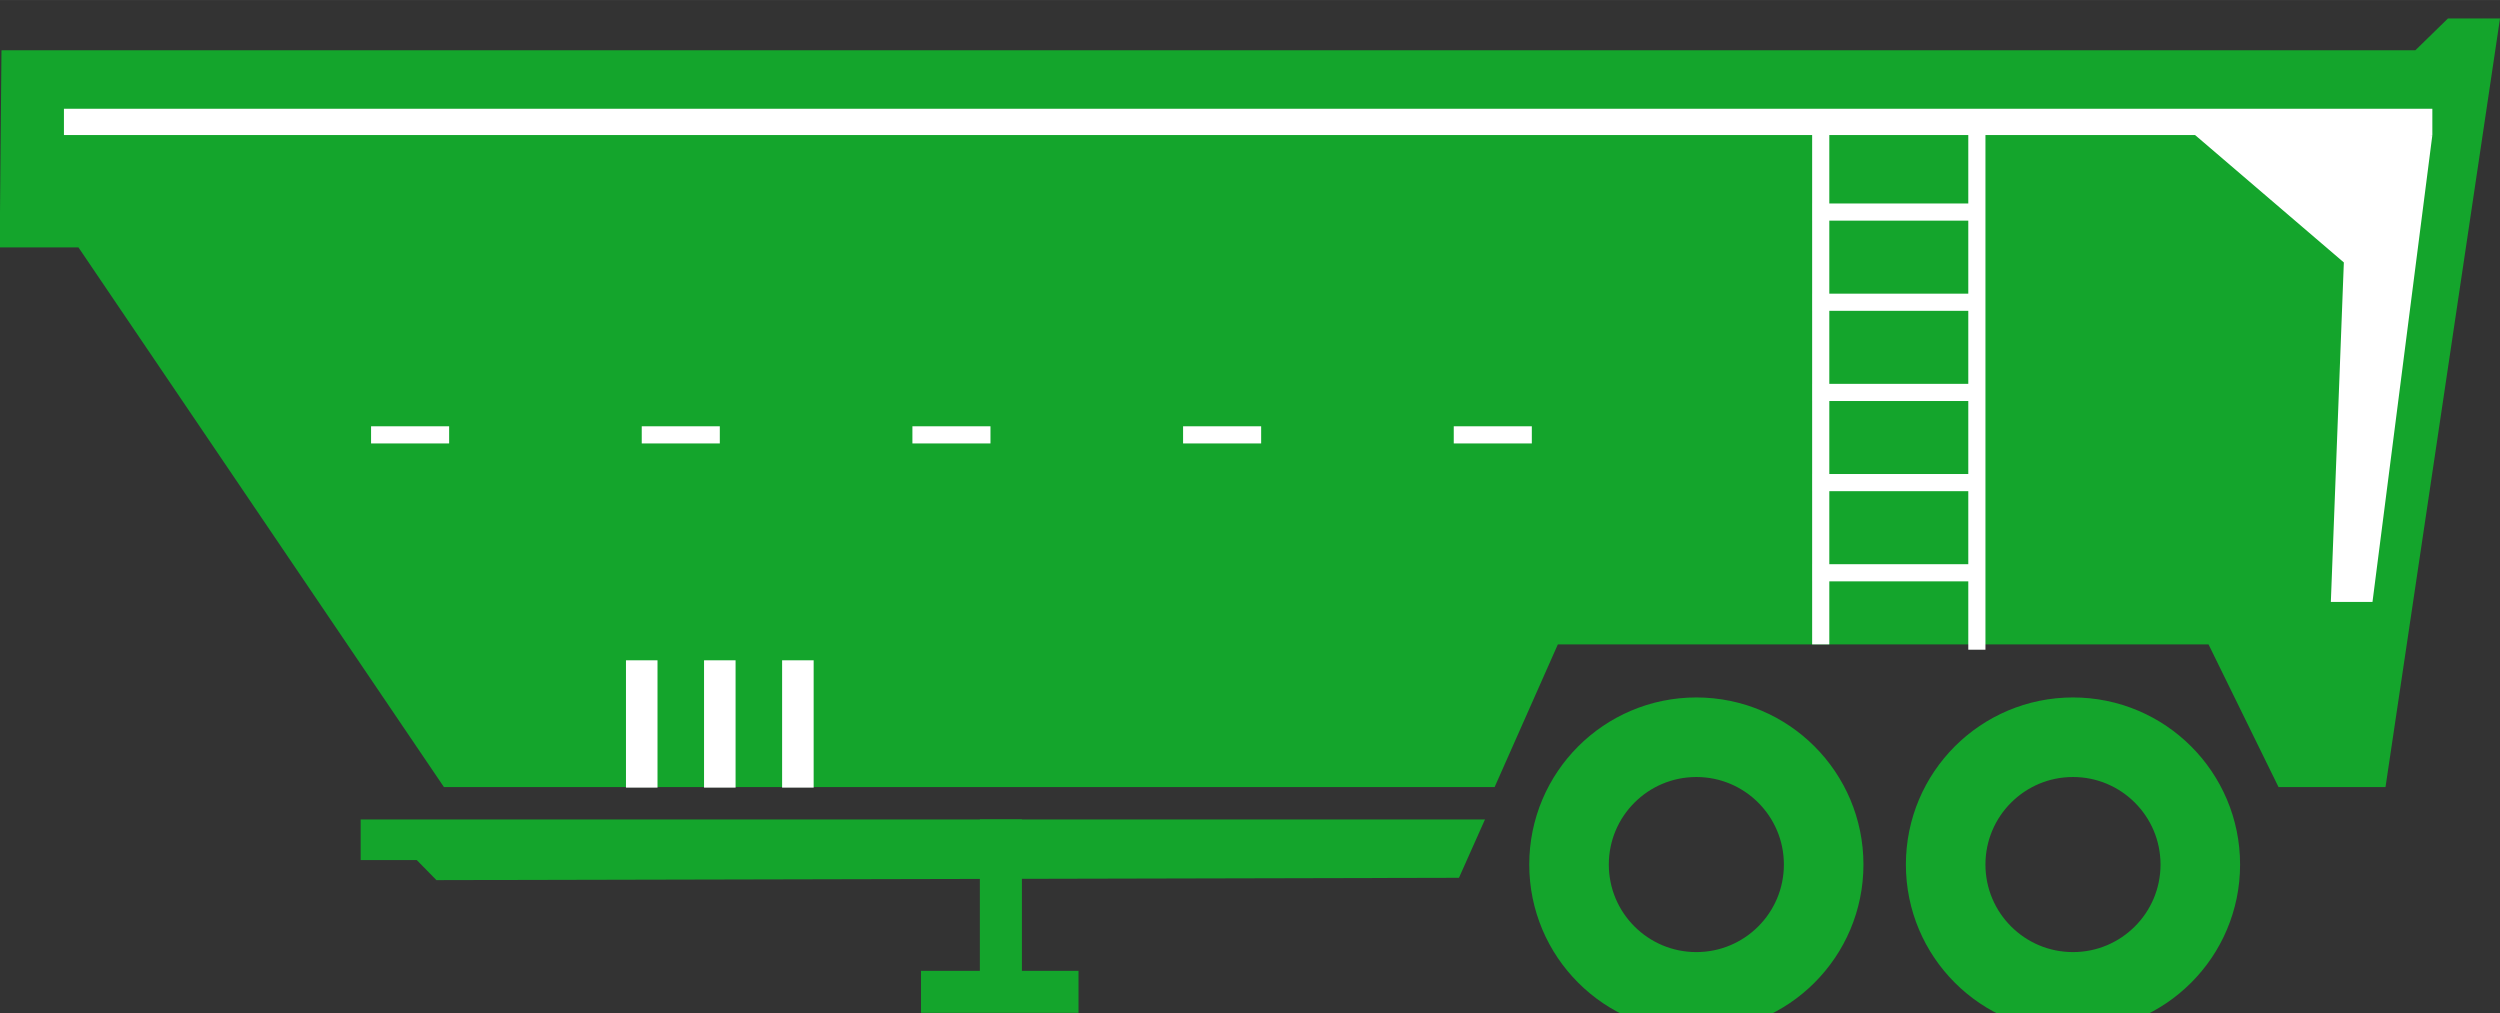 <svg xmlns="http://www.w3.org/2000/svg" xmlns:xlink="http://www.w3.org/1999/xlink" width="1071px" height="434px" viewBox="0,0,256,103.734"><rect x="0" y="0" width="256" height="103.734" fill="#333333" stroke="none"/><g fill="none" fill-rule="nonzero" stroke="none" stroke-width="none" stroke-linecap="butt" stroke-linejoin="miter" stroke-miterlimit="10" stroke-dasharray="" stroke-dashoffset="0" font-family="none" font-weight="none" font-size="none" text-anchor="none" style="mix-blend-mode: normal"><g transform="translate(0.032,2) scale(0.239,0.239)"><circle cx="726.67" cy="362.04" r="54.55" fill="none" stroke="#14a52c" stroke-width="34.09"></circle><circle cx="888.04" cy="362.04" r="54.55" fill="none" stroke="#14a52c" stroke-width="34.09"></circle><path d="M428.7,342.72v75" fill="none" stroke="#14a52c" stroke-width="18.01"></path><path d="M394.48,416.58h67.48" fill="none" stroke="#14a52c" stroke-width="18.01"></path><path d="M1042.01,43.85h-810.23h-204.52" fill="none" stroke="#ffffff" stroke-width="11.26"></path><path d="M0.5,13.16l-0.77,84.45h33.74l156.6,231.23h450.17l27.09,-61.13h278.78l29.99,61.13h45.84l49.06,-329.31h-22.3l-13.97,13.63z" fill="#14a52c" stroke="none" stroke-width="0"></path><path d="M636.11,342.72h-481.72v17.4h24.04l8.43,8.59l438.1,-0.99z" fill="#14a52c" stroke="none" stroke-width="0"></path><path d="M1042.01,43.85h-810.23h-204.52" fill="none" stroke="#ffffff" stroke-width="11.26"></path><path d="M274.82,329.08v-54.55" fill="none" stroke="#ffffff" stroke-width="13.51"></path><path d="M308.27,329.08v-54.55" fill="none" stroke="#ffffff" stroke-width="13.51"></path><path d="M341.72,329.08v-54.55" fill="none" stroke="#ffffff" stroke-width="13.51"></path><path d="M779.96,267.71v-225" fill="none" stroke="#ffffff" stroke-width="7.35"></path><path d="M846.86,269.99v-225.01" fill="none" stroke="#ffffff" stroke-width="7.35"></path><path d="M776.61,237.03h72.48" fill="none" stroke="#ffffff" stroke-width="7.35"></path><path d="M776.61,198.39h72.48" fill="none" stroke="#ffffff" stroke-width="7.35"></path><path d="M776.61,159.76h72.48" fill="none" stroke="#ffffff" stroke-width="7.35"></path><path d="M158.85,177.94h33.45" fill="none" stroke="#ffffff" stroke-width="7.35"></path><path d="M274.82,177.94h33.45" fill="none" stroke="#ffffff" stroke-width="7.35"></path><path d="M390.79,177.94h33.45" fill="none" stroke="#ffffff" stroke-width="7.35"></path><path d="M506.76,177.94h33.45" fill="none" stroke="#ffffff" stroke-width="7.35"></path><path d="M622.73,177.94h33.45" fill="none" stroke="#ffffff" stroke-width="7.35"></path><path d="M776.61,121.12h72.48" fill="none" stroke="#ffffff" stroke-width="7.35"></path><path d="M776.61,82.48h72.48" fill="none" stroke="#ffffff" stroke-width="7.35"></path><path d="M965.07,43.85l76.94,5.68l-25.65,200h-17.84l5.57,-145.46l-69.9,-59.87z" fill="#ffffff" stroke="none" stroke-width="0"></path></g></g></svg>
